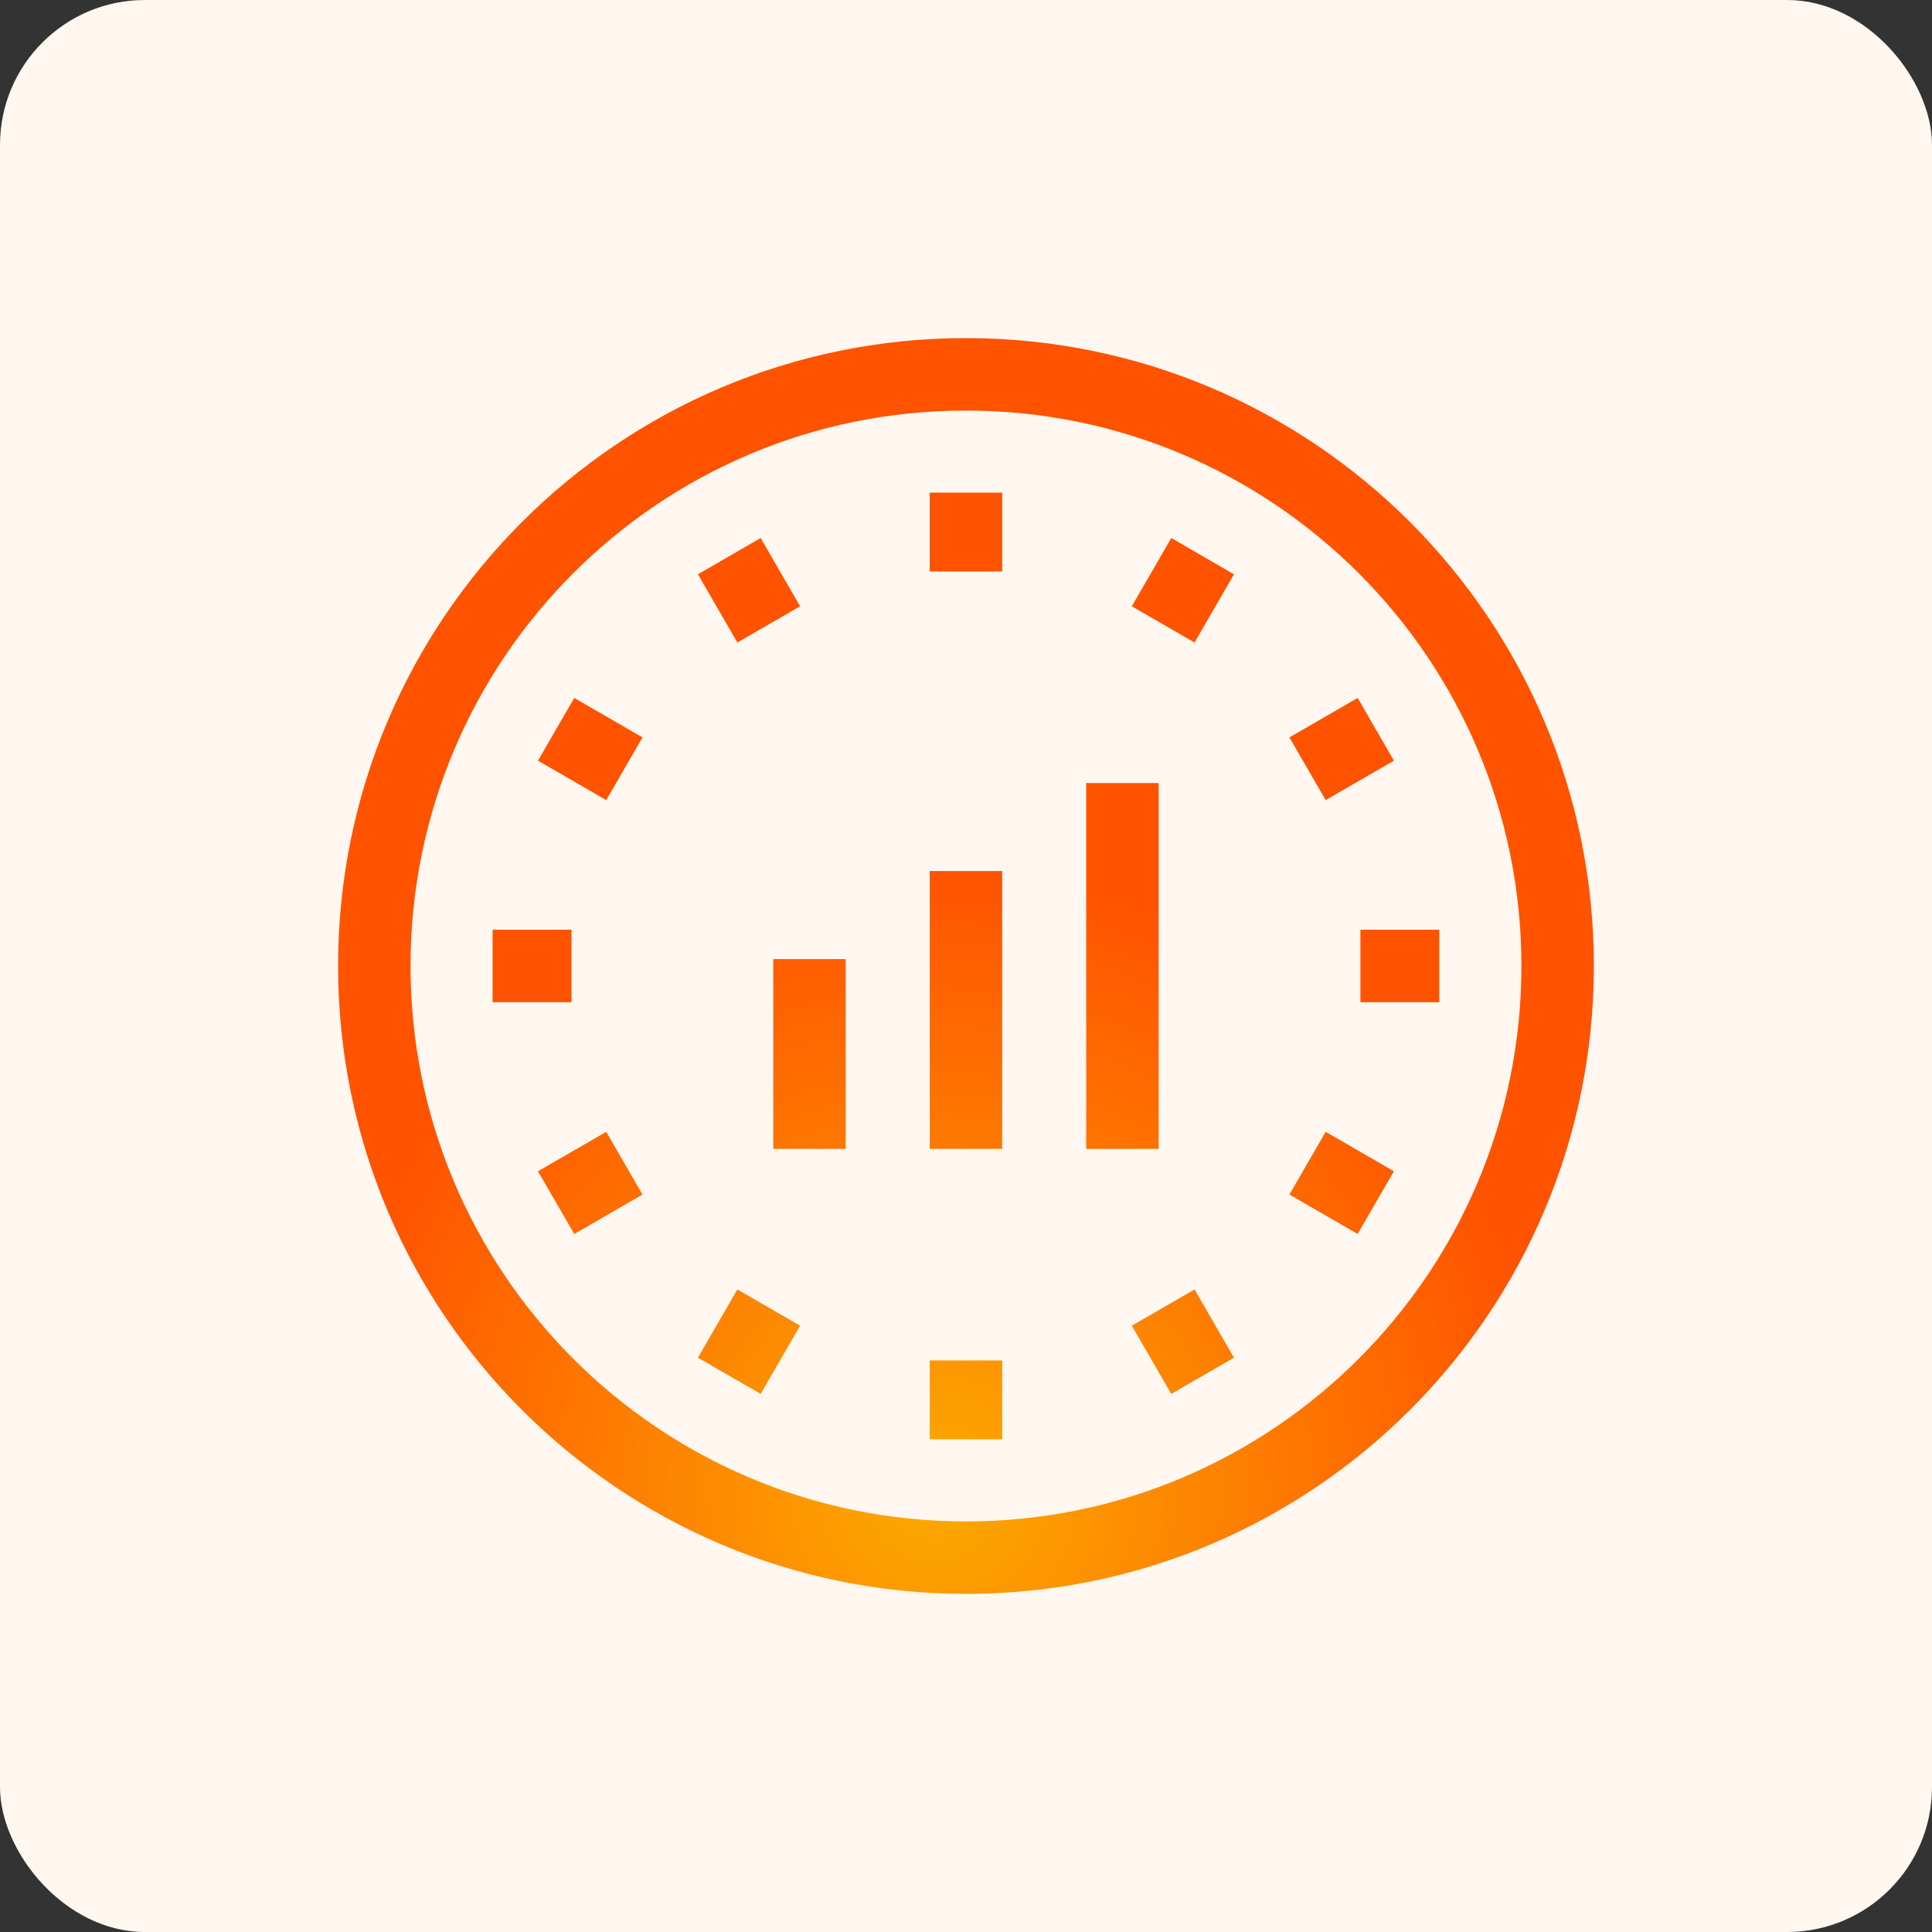 <svg width="80" height="80" viewBox="0 0 80 80" fill="none" xmlns="http://www.w3.org/2000/svg">
<rect x="0" y="0" width="80" height="80" fill="#333333" stroke="none"/>
<rect width="80" height="80" rx="6" fill="#FFF7F0"/>
<path d="M39.999 14C54.358 14 65.999 25.64 65.999 39.999C65.999 54.358 54.358 65.999 39.999 65.999C25.64 65.999 14 54.358 14 39.999C14 25.64 25.64 14 39.999 14ZM39.999 17C27.297 17 17 27.297 17 39.999C17 52.701 27.297 62.999 39.999 62.999C52.701 62.999 62.999 52.701 62.999 39.999C62.999 27.297 52.701 17 39.999 17ZM41.499 59.599H38.499V56.332H41.499V59.599ZM31.832 54.144L33.131 54.895L31.498 57.72L30.199 56.969L28.9 56.219L30.534 53.393L31.832 54.144ZM51.097 56.219L49.798 56.969L48.5 57.72L46.866 54.895L49.464 53.393L51.097 56.219ZM25.854 48.165L26.605 49.464L23.779 51.097L23.028 49.798L22.277 48.5L25.104 46.866L25.854 48.165ZM57.719 48.5L56.968 49.798L56.218 51.097L53.392 49.464L54.894 46.866L57.719 48.5ZM35.02 47.573H32.02V39.714H35.02V47.573ZM41.499 47.573H38.499V36.069H41.499V47.573ZM47.978 47.573H44.978V32.425H47.978V47.573ZM23.666 41.499H20.399V38.499H23.666V41.499ZM59.599 41.499H56.332V38.499H59.599V41.499ZM26.605 30.534L25.854 31.832L25.104 33.131L22.277 31.498L23.779 28.9L26.605 30.534ZM56.968 30.199L57.719 31.498L54.894 33.131L54.143 31.832L53.392 30.534L56.218 28.9L56.968 30.199ZM33.131 25.105L31.832 25.855L30.534 26.605L28.9 23.78L31.498 22.278L33.131 25.105ZM49.798 23.029L51.097 23.78L49.464 26.605L48.165 25.855L46.866 25.105L48.5 22.278L49.798 23.029ZM41.499 23.666H38.499V20.399H41.499V23.666Z" fill="url(#paint0_radial_14180_219201)"/>
<defs>
<radialGradient id="paint0_radial_14180_219201" cx="0" cy="0" r="1" gradientUnits="userSpaceOnUse" gradientTransform="translate(38.702 61.807) rotate(-90) scale(25.669 25.701)">
<stop stop-color="#FCAA00"/>
<stop offset="1" stop-color="#FF5300"/>
</radialGradient>
</defs>
</svg>
